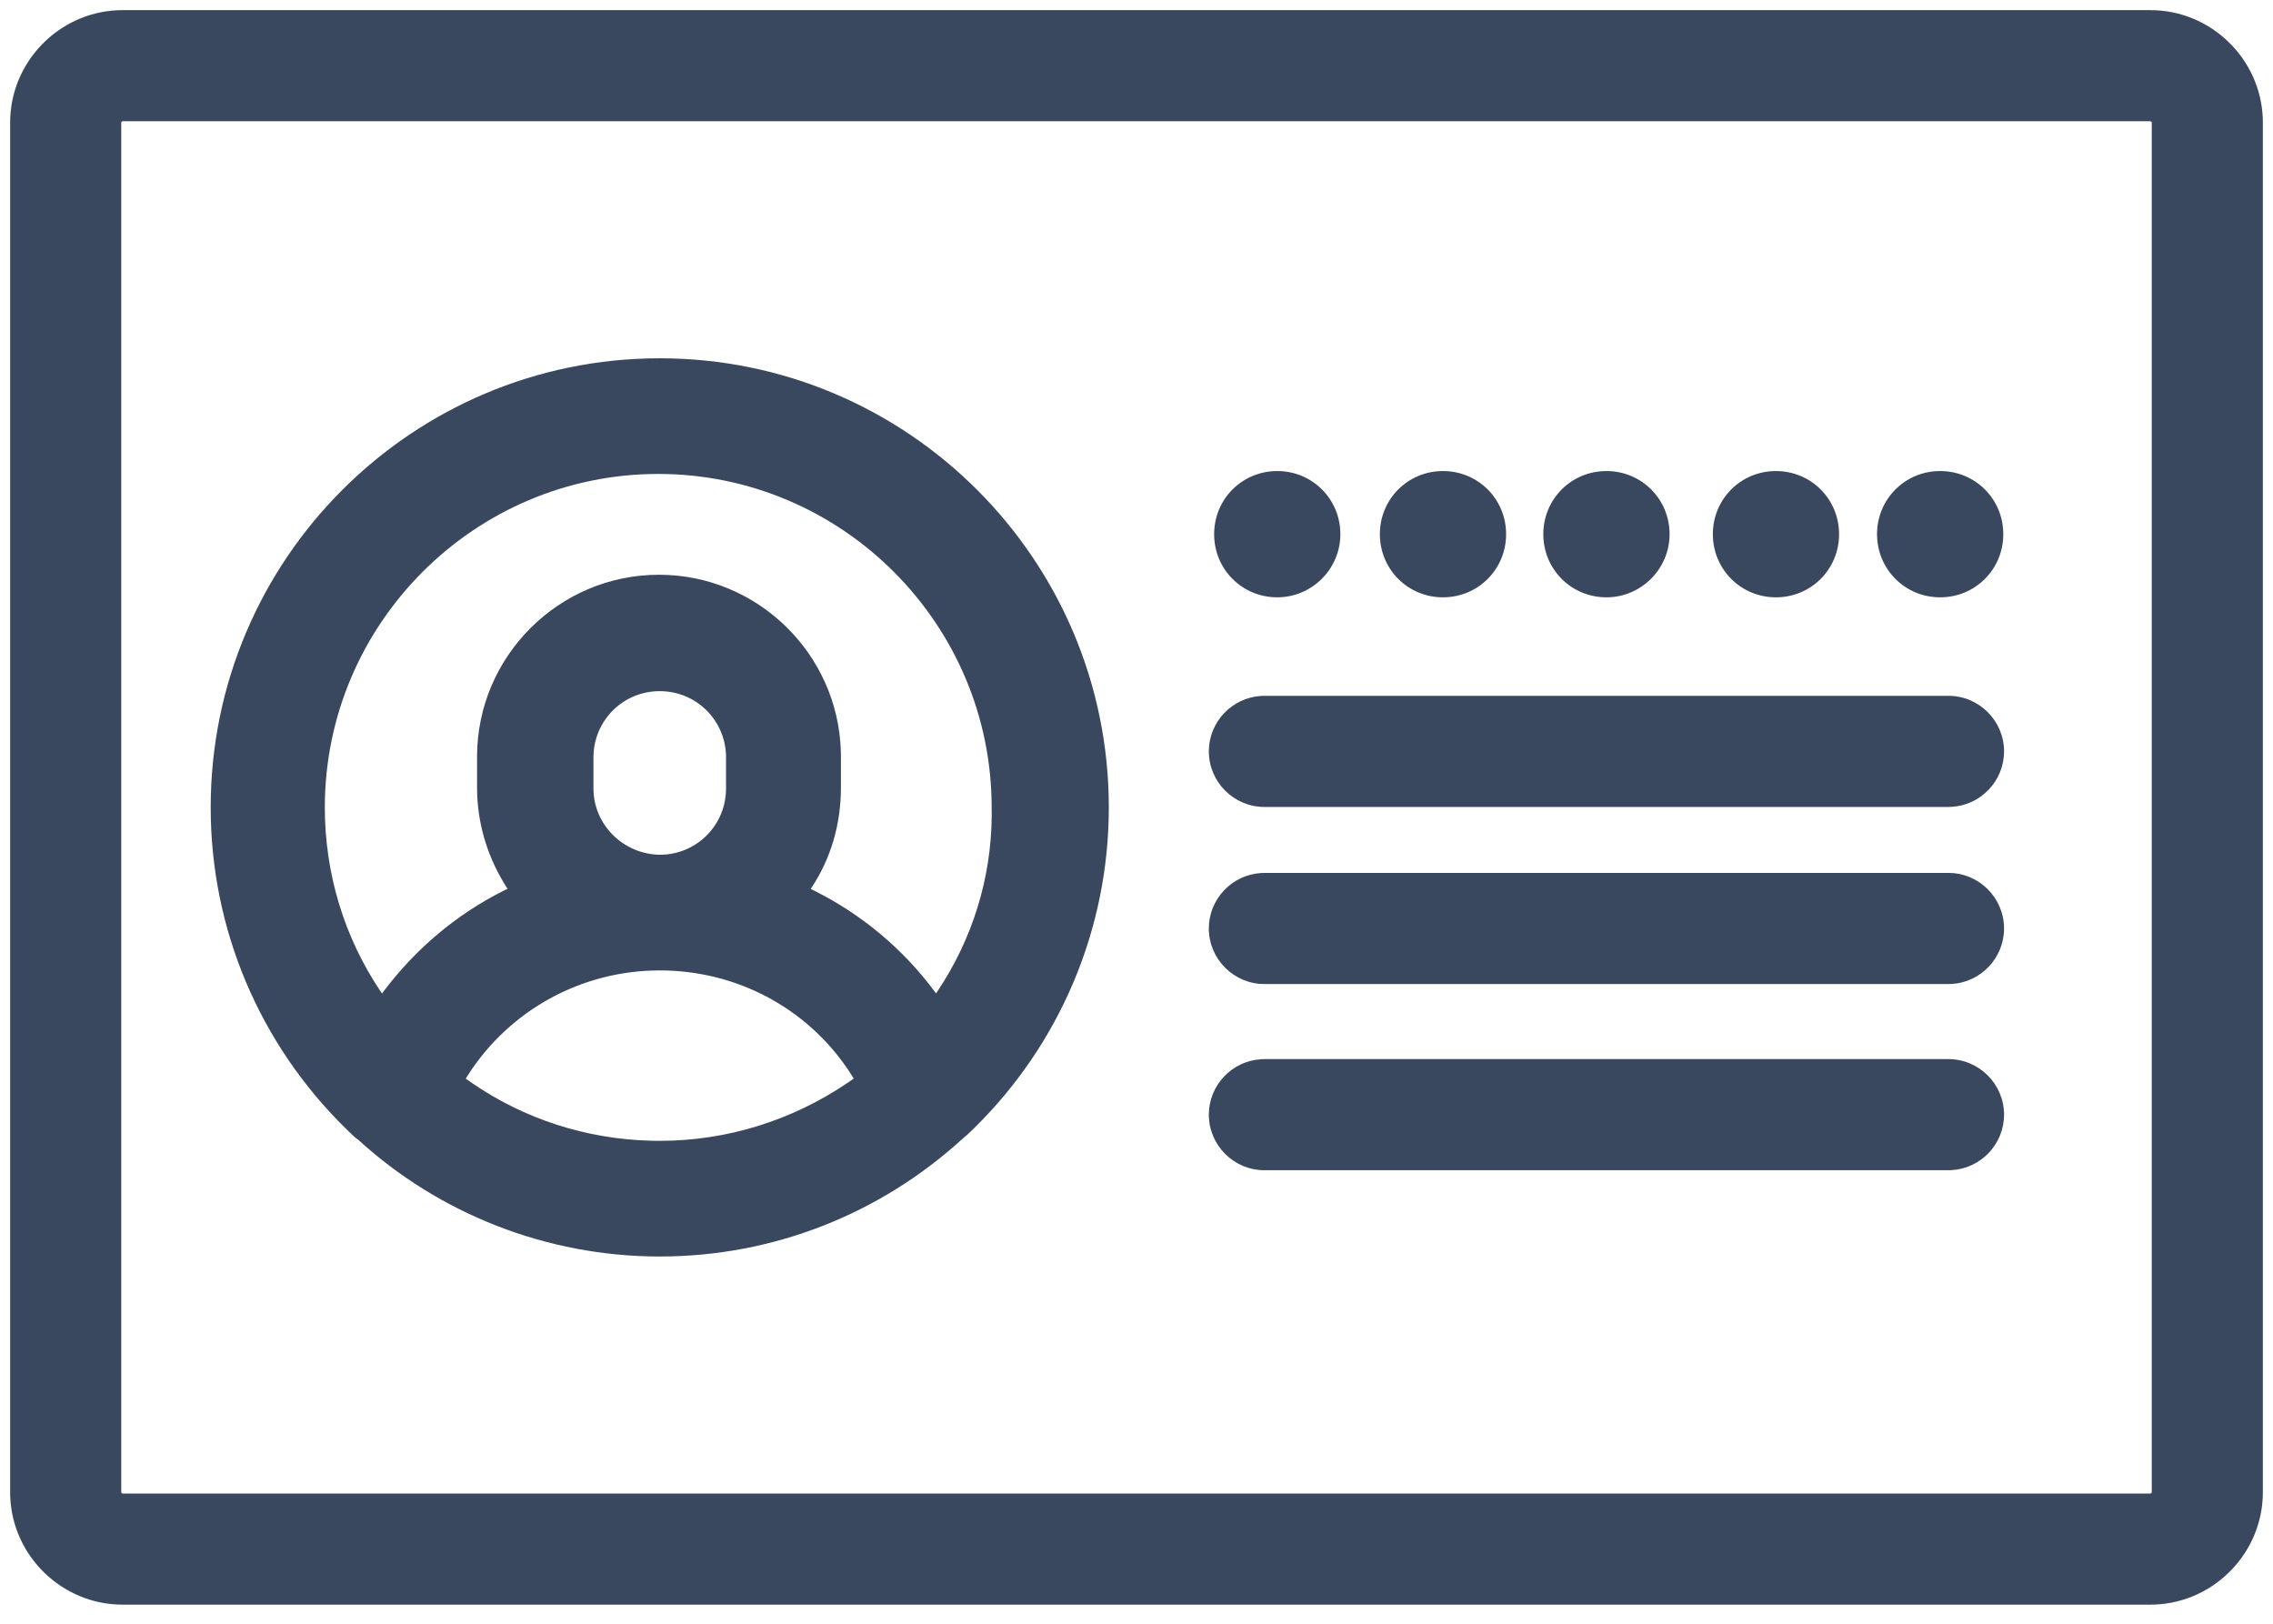 <svg xmlns="http://www.w3.org/2000/svg" width="84" height="60" viewBox="0 0 84 60">
  <path fill="#3A485F" fill-rule="evenodd" d="M82.475,15.375 C84.697,15.375 86.536,17.161 86.622,19.364 L86.625,19.525 L86.625,70.144 C86.625,72.366 84.839,74.205 82.636,74.291 L82.475,74.294 L7.525,74.294 C5.303,74.294 3.464,72.509 3.378,70.306 L3.375,70.144 L3.375,19.525 C3.375,17.303 5.161,15.464 7.364,15.378 L7.525,15.375 L82.475,15.375 Z M82.475,19.481 L7.525,19.481 C7.514,19.481 7.498,19.493 7.489,19.507 L7.481,19.525 L7.481,70.144 C7.481,70.155 7.493,70.171 7.507,70.181 L7.525,70.189 L82.475,70.189 C82.486,70.189 82.502,70.176 82.511,70.163 L82.519,70.144 L82.519,19.525 C82.519,19.509 82.491,19.481 82.475,19.481 Z M27.381,28.239 C36.538,28.239 43.977,35.678 43.977,44.835 C43.977,49.347 42.159,53.579 39.01,56.677 L38.75,56.927 L38.59,57.061 L38.569,57.081 C35.525,59.859 31.576,61.43 27.381,61.43 C23.205,61.43 19.23,59.852 16.239,57.116 C16.167,57.068 16.117,57.028 16.059,56.973 L15.763,56.687 C12.603,53.579 10.786,49.347 10.786,44.835 C10.786,35.678 18.225,28.239 27.381,28.239 Z M27.381,50.859 C24.488,50.859 21.831,52.328 20.297,54.722 L20.213,54.858 L20.442,55.019 C22.373,56.345 24.658,57.092 27.067,57.152 L27.381,57.156 C29.869,57.156 32.263,56.401 34.297,55.03 L34.55,54.855 L34.466,54.719 C32.984,52.385 30.441,50.943 27.63,50.862 L27.381,50.859 Z M27.325,32.513 C20.541,32.513 15.004,38.05 15.004,44.835 C15.004,47.295 15.727,49.637 17.057,51.623 L17.118,51.711 L17.19,51.614 C18.374,50.048 19.873,48.789 21.589,47.925 L21.758,47.842 L21.72,47.786 C21.063,46.755 20.683,45.585 20.635,44.369 L20.63,44.108 L20.63,42.961 C20.63,39.258 23.651,36.238 27.353,36.238 C30.99,36.238 33.969,39.151 34.074,42.763 L34.077,42.961 L34.077,44.108 C34.077,45.469 33.696,46.742 32.984,47.811 L32.958,47.846 L33.124,47.928 C34.857,48.8 36.369,50.066 37.528,51.621 L37.591,51.707 L37.65,51.621 C38.925,49.714 39.632,47.471 39.649,45.151 L39.647,44.835 C39.647,38.05 34.11,32.513 27.325,32.513 Z M27.381,40.539 C26.069,40.539 25.007,41.556 24.936,42.849 L24.932,42.989 L24.932,44.136 C24.932,45.468 26.025,46.561 27.381,46.585 C28.693,46.585 29.755,45.569 29.827,44.275 L29.831,44.136 L29.831,42.989 C29.831,41.63 28.74,40.539 27.381,40.539 Z M75.008,54.136 C76.138,54.136 77.061,55.059 77.061,56.189 C77.061,57.277 76.205,58.173 75.132,58.238 L75.008,58.242 L49.726,58.242 C48.596,58.242 47.673,57.319 47.673,56.189 C47.673,55.101 48.529,54.205 49.602,54.14 L49.726,54.136 L75.008,54.136 Z M75.008,47.256 C76.138,47.256 77.061,48.179 77.061,49.309 C77.061,50.397 76.205,51.294 75.132,51.359 L75.008,51.362 L49.726,51.362 C48.596,51.362 47.673,50.439 47.673,49.309 C47.673,48.221 48.529,47.325 49.602,47.26 L49.726,47.256 L75.008,47.256 Z M75.008,40.712 C76.138,40.712 77.061,41.635 77.061,42.765 C77.061,43.853 76.205,44.75 75.132,44.814 L75.008,44.818 L49.726,44.818 C48.596,44.818 47.673,43.895 47.673,42.765 C47.673,41.677 48.529,40.781 49.602,40.716 L49.726,40.712 L75.008,40.712 Z M50.202,32.406 C51.499,32.406 52.534,33.441 52.534,34.739 C52.534,36.028 51.48,37.072 50.202,37.072 C48.904,37.072 47.869,36.037 47.869,34.739 C47.869,33.441 48.904,32.406 50.202,32.406 Z M62.367,32.406 C63.665,32.406 64.7,33.441 64.7,34.739 C64.7,36.028 63.646,37.072 62.367,37.072 C61.069,37.072 60.034,36.037 60.034,34.739 C60.034,33.441 61.069,32.406 62.367,32.406 Z M74.7,32.406 C75.998,32.406 77.033,33.441 77.033,34.739 C77.033,36.037 75.998,37.072 74.7,37.072 C73.402,37.072 72.367,36.037 72.367,34.739 C72.367,33.441 73.402,32.406 74.7,32.406 Z M68.631,32.406 C69.929,32.406 70.964,33.441 70.964,34.739 C70.964,36.037 69.929,37.072 68.631,37.072 C67.334,37.072 66.299,36.037 66.299,34.739 C66.299,33.441 67.334,32.406 68.631,32.406 Z M56.326,32.406 C57.624,32.406 58.659,33.441 58.659,34.739 C58.659,36.037 57.624,37.072 56.326,37.072 C55.028,37.072 53.994,36.037 53.994,34.739 C53.994,33.441 55.028,32.406 56.326,32.406 Z" transform="translate(-3 -15)"/>
</svg>
